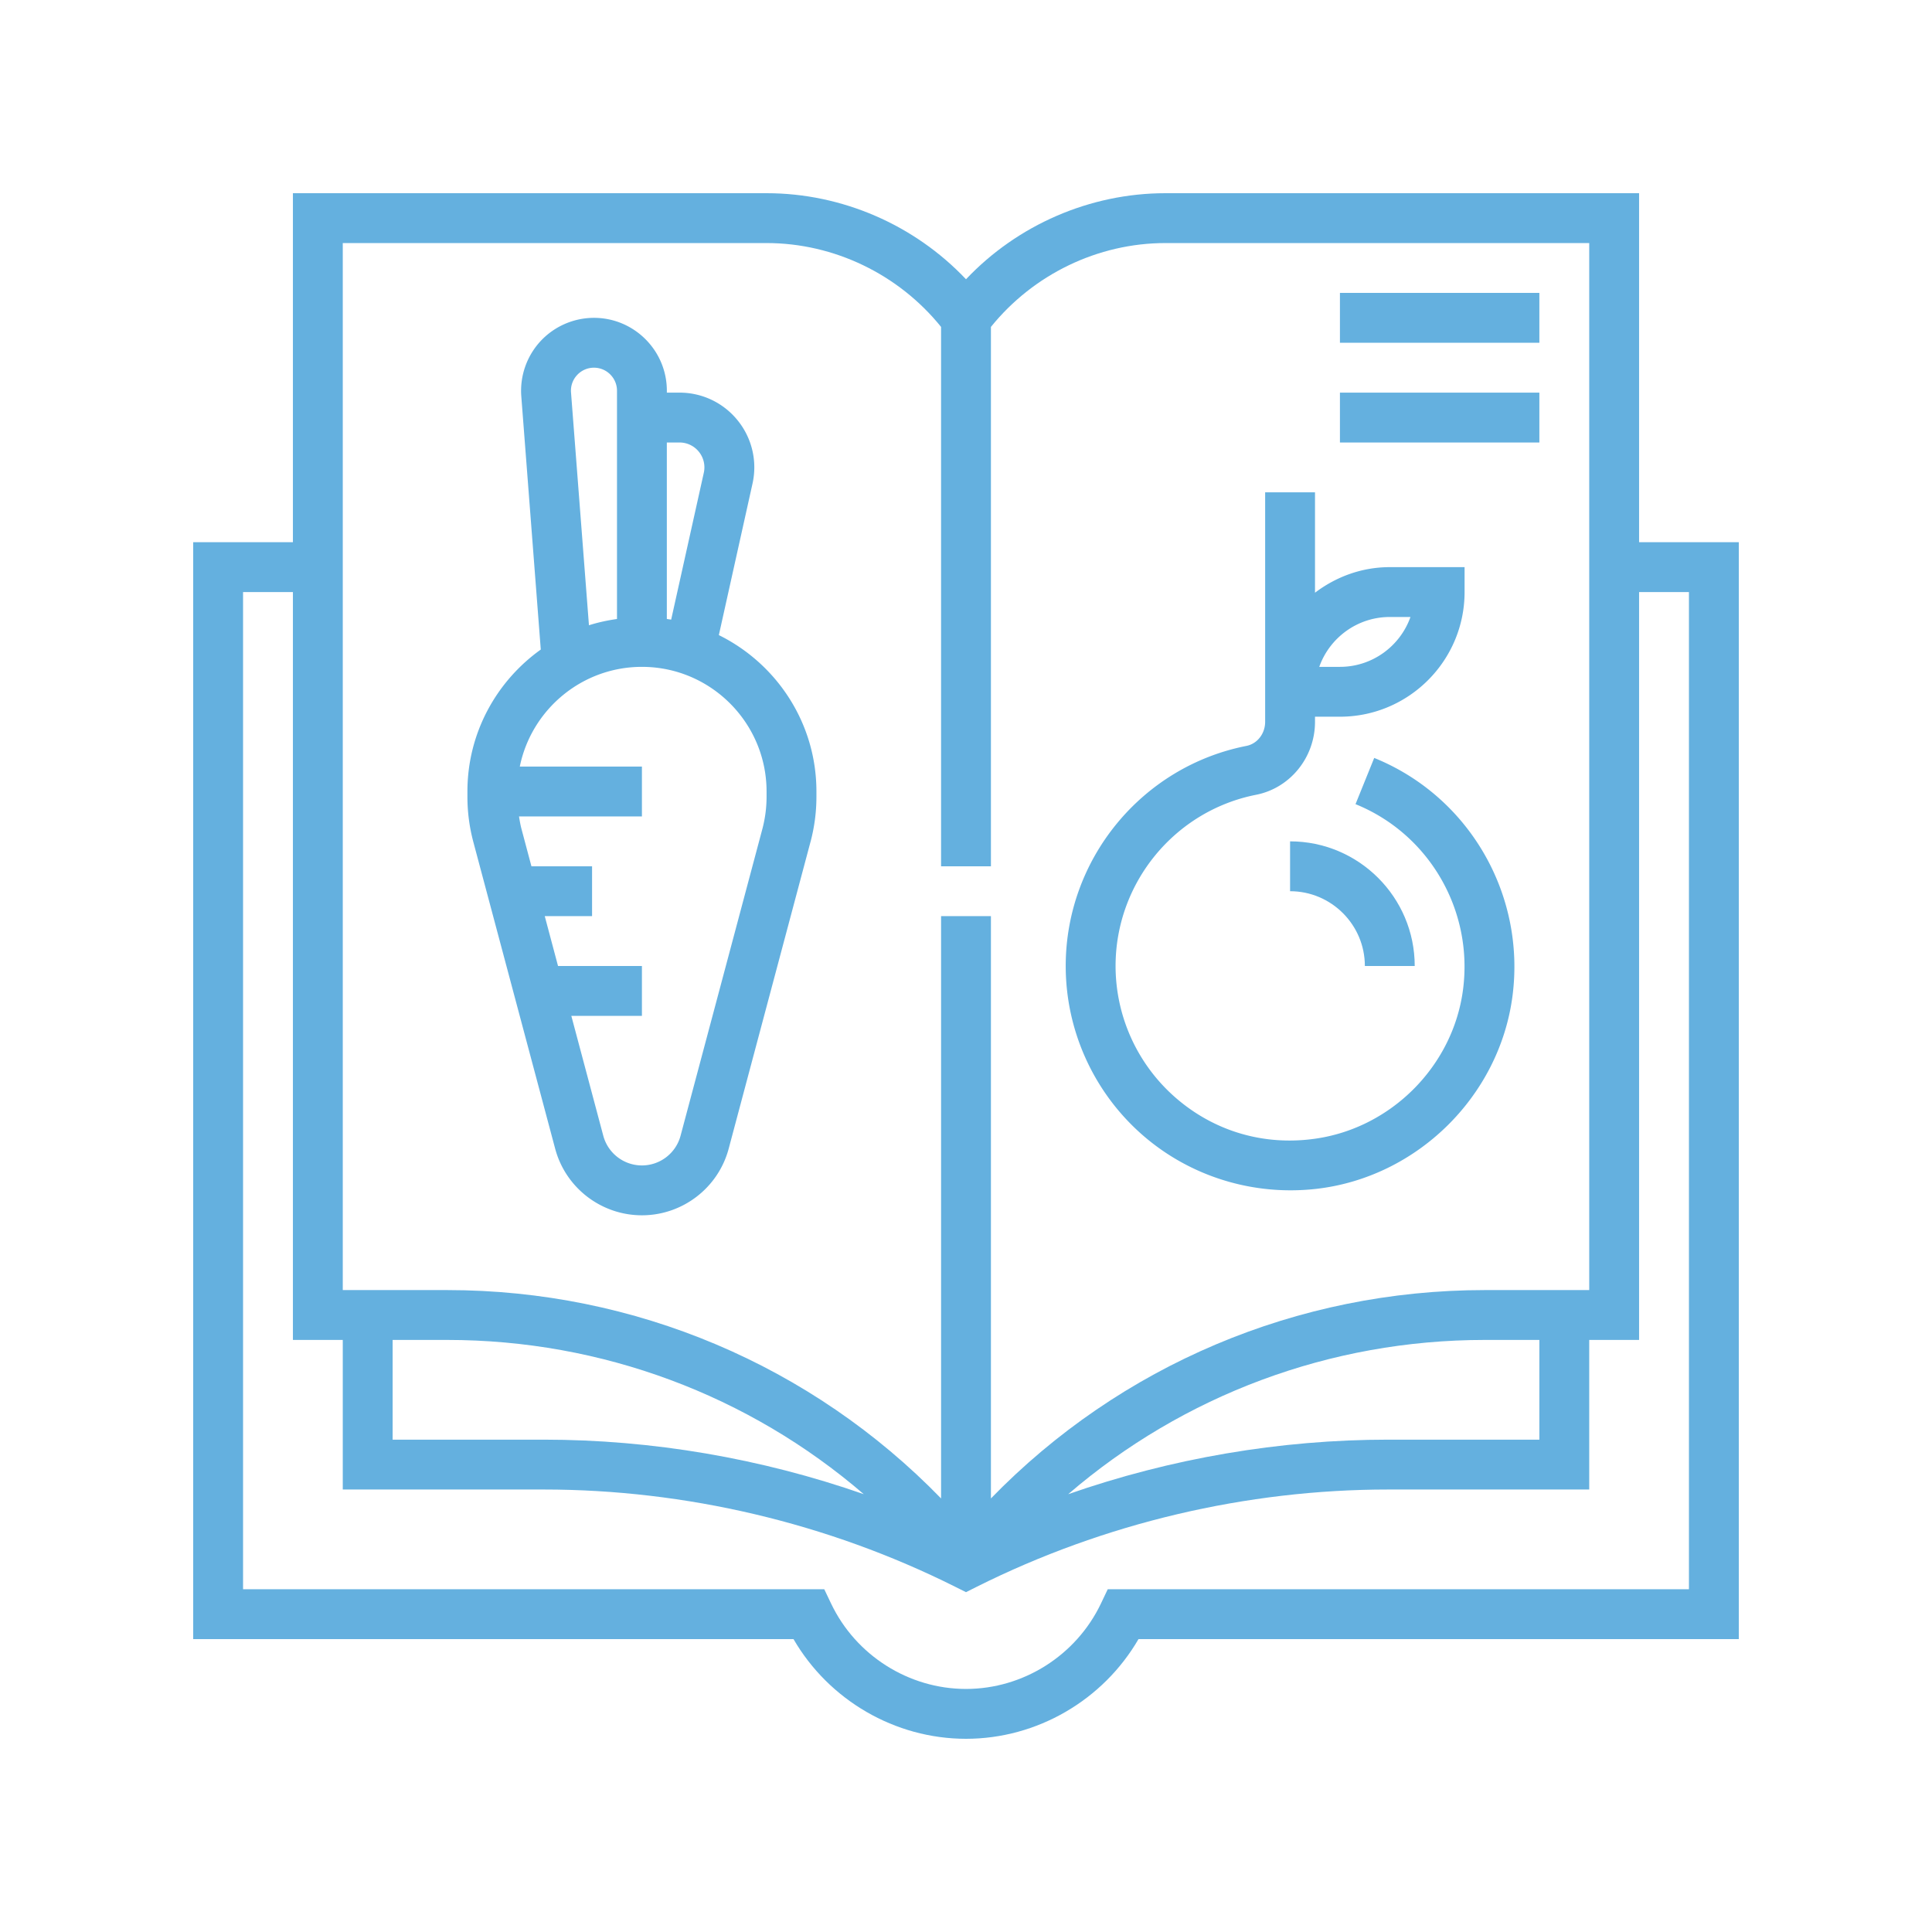 <svg xmlns="http://www.w3.org/2000/svg" version="1.1" xmlns:xlink="http://www.w3.org/1999/xlink" width="512" height="512" x="0" y="0" viewBox="0 0 496 496" style="enable-background:new 0 0 512 512" xml:space="preserve"><g transform="matrix(0.8,0,0,0.8,49.6,49.6)"><path d="M464 112V0H312c-24.223 0-47.496 10.176-64 27.617C231.496 10.176 208.223 0 184 0H32v112H0v352h192.64c11.36 19.594 32.551 32 55.36 32s44-12.406 55.36-32H496V112zM48 16h136c21.71 0 42.406 10.063 56 26.91V216h16V42.91C269.594 26.063 290.29 16 312 16h136v336h-33.543C354.32 352 297.512 376.168 256 418.863V232h-16v186.863C198.496 376.168 141.695 352 81.543 352H48zm16 352h17.543c49.61 0 96.746 17.734 133.648 49.496C182.238 406 147.336 400 112.45 400H64zm368 0v32h-48.45c-34.886 0-69.808 6-102.757 17.504C317.703 385.734 364.855 368 414.457 368zm48 80H293.488l-2.168 4.559C283.39 469.23 266.383 480 248 480s-35.39-10.77-43.313-27.441L202.512 448H16V128h16v240h16v48h64.45c45.581 0 91.214 10.777 131.976 31.16l3.574 1.785 3.574-1.793C292.336 426.777 337.97 416 383.551 416H448v-48h16V128h16zm0 0" fill="#64b0df" opacity="1" data-original="#000000"></path><path d="M116.152 306.602C119.504 319.199 130.961 328 144 328s24.496-8.8 27.848-21.398l26.257-98.465.008-.008A56.148 56.148 0 0 0 200 193.71V192c0-22.016-12.8-41.04-31.313-50.191l10.801-48.61a23.916 23.916 0 0 0-4.71-20.222A23.907 23.907 0 0 0 156.054 64H152v-.617C152 50.496 141.504 40 128.617 40a23.453 23.453 0 0 0-17.168 7.496 23.46 23.46 0 0 0-6.16 17.68l6.254 81.273C97.32 156.617 88 173.223 88 192v1.71c0 4.849.633 9.704 1.887 14.435zM184 192v1.71c0 3.466-.457 6.938-1.344 10.306l-26.258 98.464c-1.503 5.61-6.59 9.52-12.398 9.52s-10.895-3.91-12.398-9.52L121.344 264H144v-16h-26.922l-4.262-16H128v-16h-19.457l-3.191-11.977c-.352-1.328-.582-2.68-.793-4.023H144v-16h-39.191c3.718-18.23 19.87-32 39.191-32 22.055 0 40 17.945 40 40zM156.055 80a7.937 7.937 0 0 1 6.234 2.992 7.938 7.938 0 0 1 1.566 6.742l-10.472 47.114c-.461-.078-.926-.145-1.39-.215V80zm-34.809-16.047a7.325 7.325 0 0 1 1.945-5.586A7.313 7.313 0 0 1 128.617 56c4.07 0 7.383 3.313 7.383 7.383v73.258c-3.078.449-6.105 1.086-9 2.015zM304.047 301.71c13.234 11.825 30.418 18.282 48.121 18.274 2.719 0 5.45-.152 8.176-.457 32.39-3.656 58.914-29.757 63.054-62.062 4.168-32.617-14.086-63.961-44.398-76.235l-6 14.833c23.574 9.546 37.777 33.96 34.52 59.37-3.207 25.087-23.817 45.352-48.977 48.184-16.223 1.895-31.8-3.09-43.84-13.847A56.08 56.08 0 0 1 296 248c0-26.68 18.96-49.785 45.09-54.945 10.957-2.16 18.91-12.008 18.91-23.414V168h8c22.055 0 40-17.945 40-40v-8h-24c-9.04 0-17.297 3.129-24 8.207V96h-16v73.648c0 3.786-2.52 7.032-6.008 7.72C304.391 183.991 280 213.694 280 248c0 20.48 8.77 40.055 24.047 53.71zM384 136h6.633c-3.305 9.313-12.2 16-22.633 16h-6.633c3.305-9.313 12.2-16 22.633-16zm0 0" fill="#64b0df" opacity="1" data-original="#000000"></path><path d="M352 224c13.23 0 24 10.77 24 24h16c0-22.055-17.945-40-40-40zM368 32h64v16h-64zM368 64h64v16h-64zm0 0" fill="#64b0df" opacity="1" data-original="#000000"></path></g></svg>